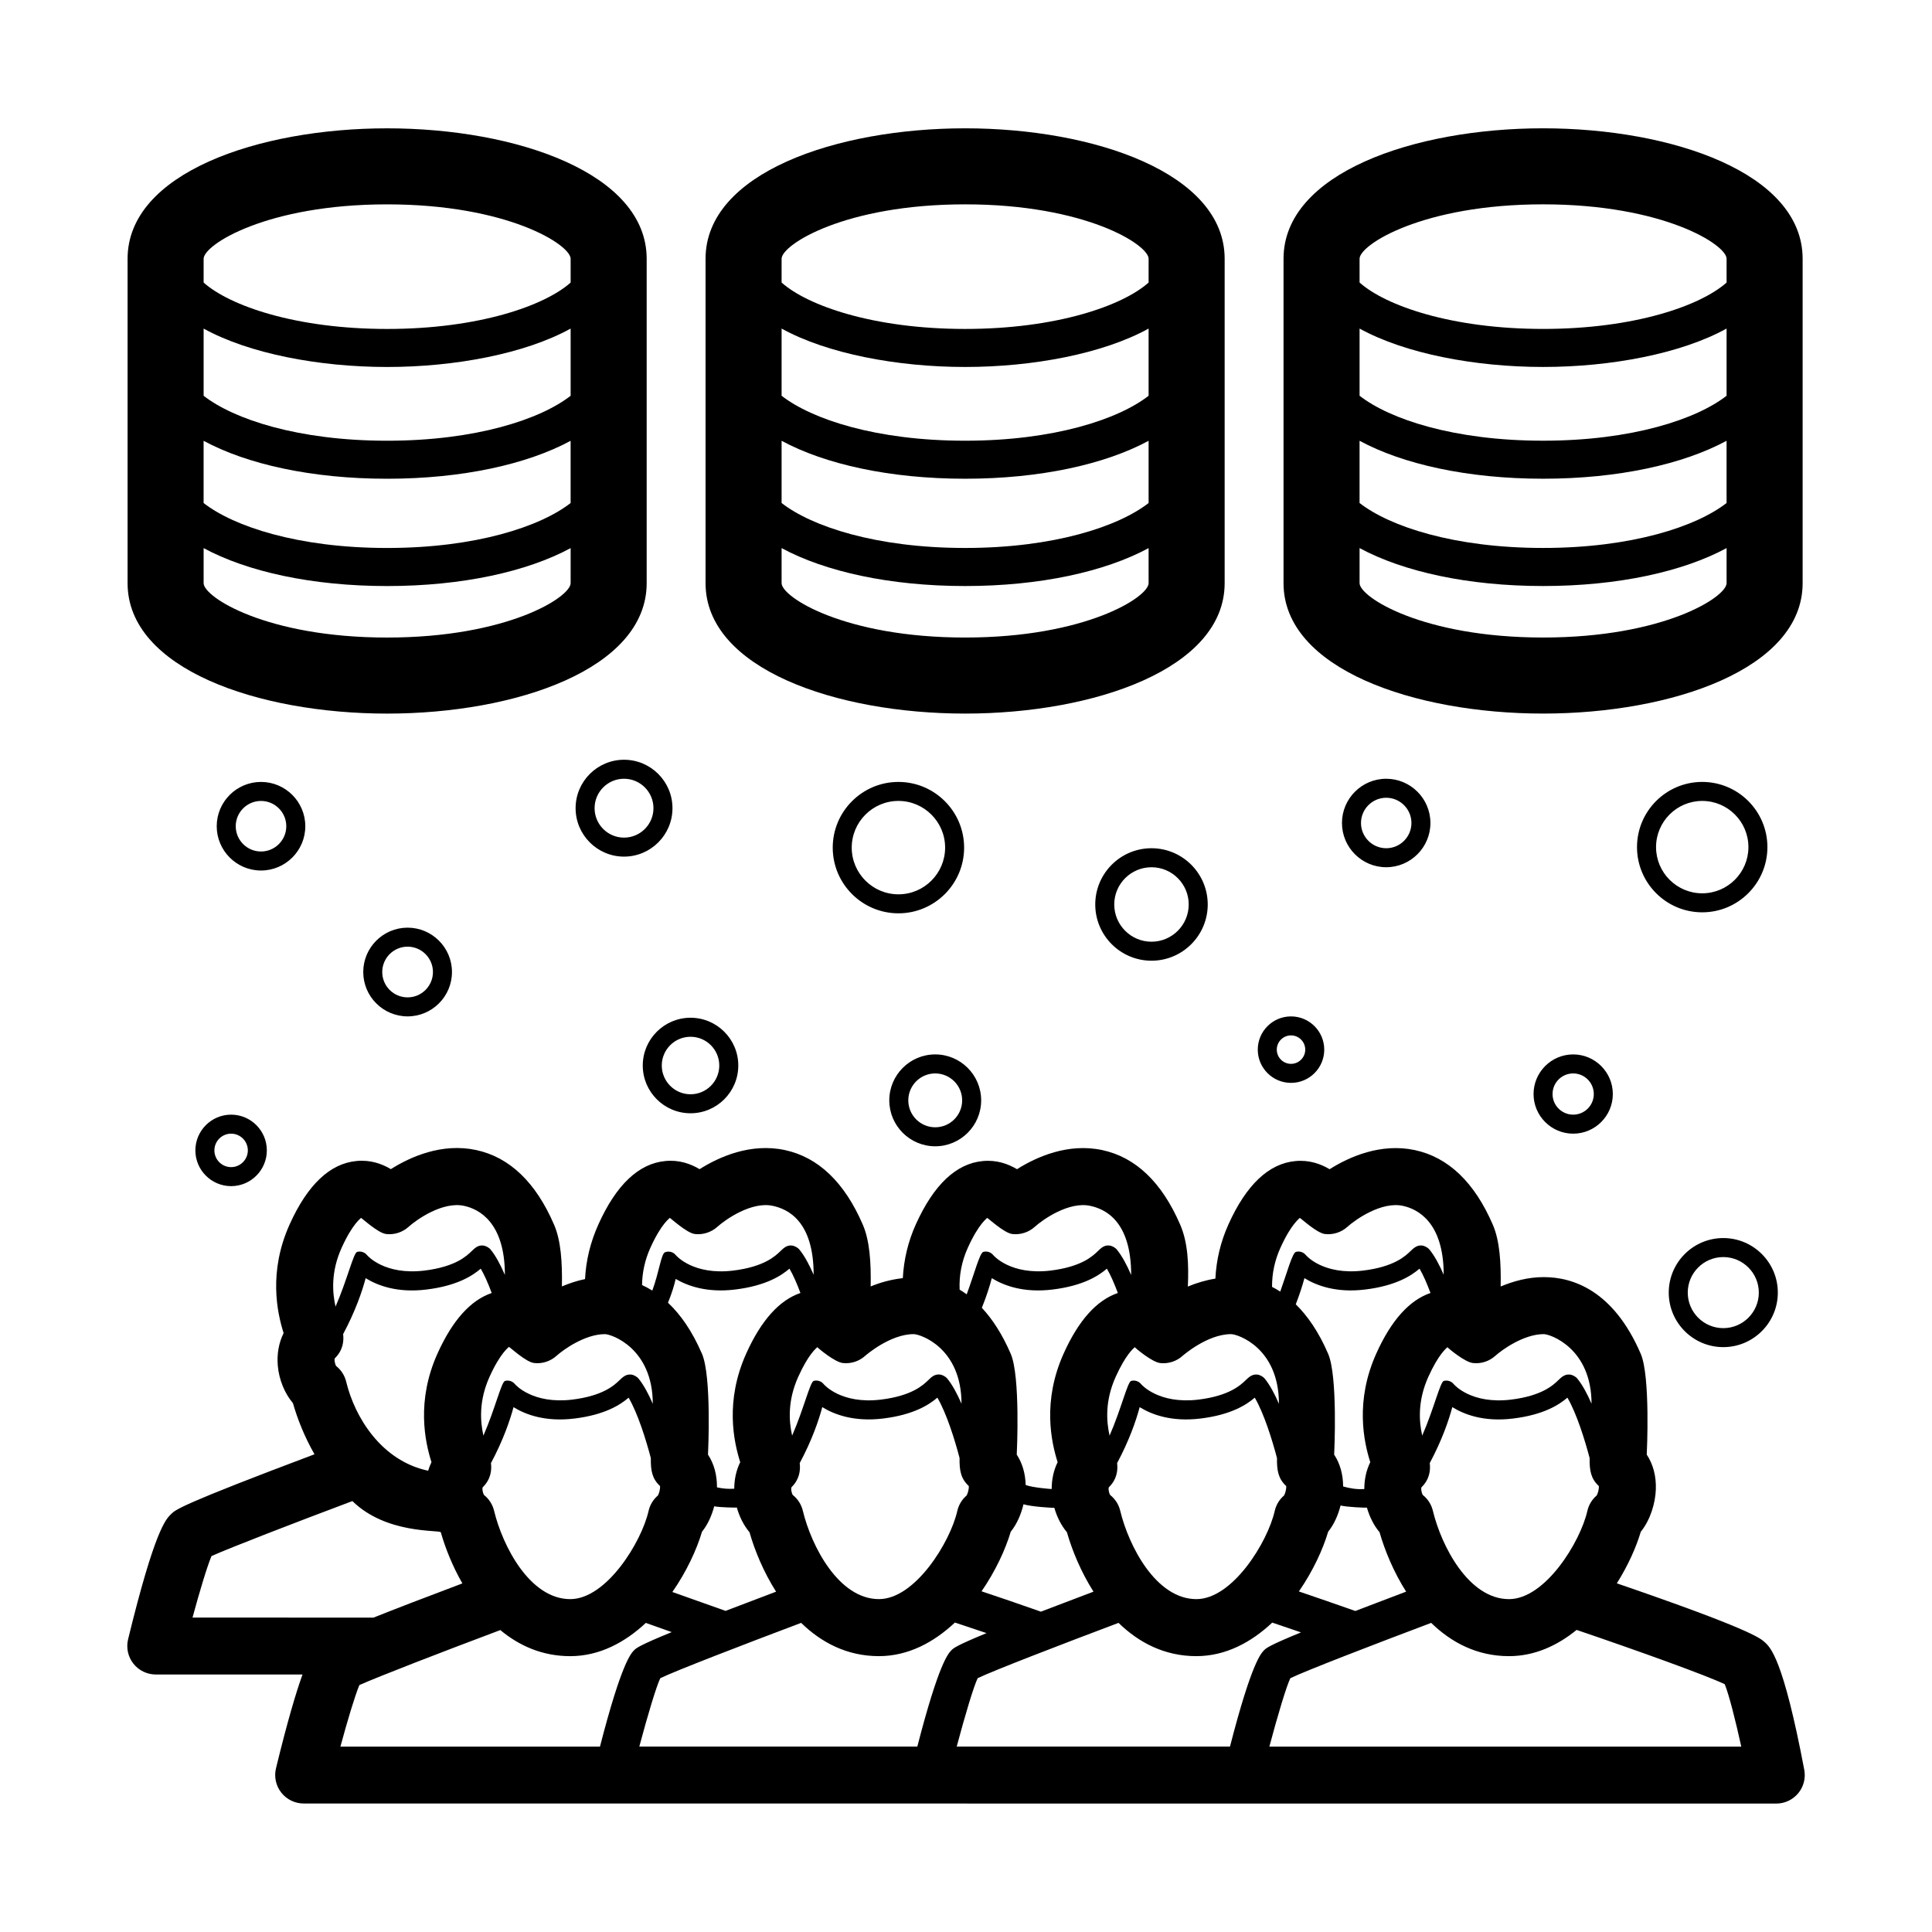 <?xml version="1.0" encoding="UTF-8"?>
<!-- The Best Svg Icon site in the world: iconSvg.co, Visit us! https://iconsvg.co -->
<svg fill="#000000" width="800px" height="800px" version="1.1" viewBox="144 144 512 512" xmlns="http://www.w3.org/2000/svg">
 <path d="m246.59 333.11c34.184 0 68.785-11.871 68.785-34.566v-85.965c0-22.695-34.602-34.57-68.785-34.57-34.18 0-68.781 11.875-68.781 34.57v85.965c-0.004 22.691 34.602 34.566 68.781 34.566zm-48.633-72.293c11.508 6.223 28.707 10.055 48.629 10.055 19.926 0 37.125-3.836 48.633-10.055v16.488c-7.965 6.211-25.043 11.914-48.633 11.914-23.582 0-40.664-5.703-48.629-11.914zm97.266-11.934c-7.965 6.211-25.043 11.914-48.633 11.914-23.582 0-40.664-5.703-48.629-11.914v-17.805c12.082 6.664 30.668 10.176 48.629 10.176 17.965 0 36.551-3.512 48.633-10.176zm-48.633 64.074c-31.91 0-48.629-10.711-48.629-14.414v-9.289c11.508 6.223 28.707 10.055 48.629 10.055 19.926 0 37.125-3.836 48.633-10.055v9.289c0 3.703-16.723 14.414-48.633 14.414zm0-114.8c31.91 0 48.633 10.715 48.633 14.418v6.309c-6.891 6.137-24.383 12.293-48.633 12.293-24.242 0-41.734-6.156-48.629-12.293v-6.309c-0.004-3.707 16.715-14.418 48.629-14.418zm153.17 134.95c34.184 0 68.785-11.871 68.785-34.566v-85.965c0-22.695-34.602-34.57-68.785-34.57-34.18 0-68.781 11.871-68.781 34.57v85.965c0 22.691 34.602 34.566 68.781 34.566zm-48.629-72.293c11.508 6.223 28.707 10.055 48.629 10.055 19.926 0 37.125-3.836 48.633-10.055v16.488c-7.965 6.211-25.043 11.914-48.633 11.914-23.582 0-40.664-5.703-48.629-11.914zm97.262-11.934c-7.965 6.211-25.043 11.914-48.633 11.914-23.582 0-40.664-5.703-48.629-11.914v-17.805c12.082 6.664 30.668 10.176 48.629 10.176 17.965 0 36.551-3.512 48.633-10.176zm-48.633 64.074c-31.91 0-48.629-10.711-48.629-14.414v-9.289c11.508 6.223 28.707 10.055 48.629 10.055 19.926 0 37.125-3.836 48.633-10.055v9.289c0 3.703-16.723 14.414-48.633 14.414zm0-114.8c31.91 0 48.633 10.715 48.633 14.418v6.309c-6.891 6.137-24.383 12.293-48.633 12.293-24.242 0-41.734-6.156-48.629-12.293v-6.309c0-3.707 16.715-14.418 48.629-14.418zm153.17 134.95c34.184 0 68.785-11.871 68.785-34.566v-85.965c0-22.695-34.602-34.57-68.785-34.57-34.18 0-68.781 11.875-68.781 34.57v85.965c-0.004 22.691 34.598 34.566 68.781 34.566zm-48.633-72.293c11.508 6.223 28.707 10.055 48.629 10.055 19.926 0 37.125-3.836 48.633-10.055v16.488c-7.965 6.211-25.043 11.914-48.633 11.914-23.582 0-40.664-5.703-48.629-11.914zm97.266-11.934c-7.965 6.211-25.043 11.914-48.633 11.914-23.582 0-40.664-5.703-48.629-11.914v-17.805c12.082 6.664 30.668 10.176 48.629 10.176 17.965 0 36.551-3.512 48.633-10.176zm-48.633 64.074c-31.91 0-48.629-10.711-48.629-14.414v-9.289c11.508 6.223 28.707 10.055 48.629 10.055 19.926 0 37.125-3.836 48.633-10.055v9.289c0 3.703-16.727 14.414-48.633 14.414zm0-114.8c31.91 0 48.633 10.715 48.633 14.418v6.309c-6.891 6.137-24.383 12.293-48.633 12.293-24.242 0-41.734-6.156-48.629-12.293v-6.309c-0.004-3.707 16.719-14.418 48.629-14.418zm69.219 414.86c-5.598-29.527-8.973-32.492-10.602-33.918-1.102-0.973-3.988-3.461-39.07-15.492 2.984-4.734 5.148-9.609 6.352-13.672 2.574-3.195 3.859-7.637 3.984-11.23 0.125-3.488-0.711-6.644-2.41-9.211 0.035-0.586 0.984-20.715-1.582-26.691-7.234-16.816-17.98-20.348-25.723-20.348-4.188 0-8.031 1.082-11.406 2.488 0.121-6.379-0.258-12.137-2.062-16.328-4.84-11.246-11.801-17.922-20.68-19.82-9.043-1.93-17.371 1.777-22.59 5.066-2.387-1.43-5.481-2.508-9.074-2.156-7.043 0.648-13.012 6.293-17.738 16.785-2.102 4.664-3.211 9.48-3.461 14.367-2.629 0.418-5.059 1.168-7.297 2.102 0.262-5.828 0.039-11.598-2.004-16.348-4.84-11.246-11.801-17.922-20.68-19.82-9.047-1.93-17.367 1.777-22.59 5.066-2.387-1.43-5.445-2.508-9.078-2.156-7.039 0.648-13.004 6.297-17.734 16.781-2.09 4.629-3.184 9.402-3.449 14.246-3.082 0.348-5.945 1.133-8.52 2.203 0.125-6.379-0.258-12.137-2.062-16.328-4.84-11.25-11.805-17.922-20.688-19.82-9.047-1.93-17.367 1.773-22.586 5.066-2.394-1.426-5.441-2.519-9.074-2.156-7.043 0.645-13.012 6.293-17.738 16.785-2.121 4.707-3.305 9.566-3.543 14.504-2.203 0.438-4.223 1.148-6.133 1.941 0.121-6.379-0.258-12.137-2.062-16.328-4.84-11.246-11.801-17.922-20.68-19.82-9.043-1.93-17.371 1.777-22.59 5.066-2.387-1.43-5.441-2.508-9.078-2.156-7.039 0.648-13.004 6.297-17.734 16.785-5.684 12.605-3.316 23.41-1.605 28.816-1.285 2.606-1.82 5.57-1.535 8.707 0.332 3.699 1.824 7.281 4.004 9.863 1.184 4.141 3.066 8.934 5.715 13.551-35.383 13.324-36.789 14.66-37.996 15.84-1.41 1.371-4.344 4.227-11.402 33.176-0.551 2.254-0.035 4.637 1.395 6.457 1.43 1.824 3.629 2.887 5.945 2.887h38.883c-1.719 4.75-3.988 12.363-7.027 24.844-0.551 2.254-0.035 4.637 1.395 6.457 1.43 1.824 3.629 2.887 5.945 2.887l390.24 0.02c2.254 0 4.383-1.004 5.82-2.734 1.438-1.727 2.023-4.012 1.605-6.223zm-362.2-110.33c-5.684 12.605-3.316 23.41-1.605 28.812-0.359 0.727-0.641 1.484-0.883 2.266-12.383-2.621-19.453-14.172-21.719-23.59-0.395-1.652-1.34-3.117-2.664-4.168-0.359-0.598-0.559-1.824-0.332-2.051 2.125-2.09 2.414-4.473 2.188-6.402 3.215-5.996 5.059-11.355 5.969-14.82 3.133 1.941 8.383 3.969 16.125 3.012 8.152-0.992 12.246-3.699 14.375-5.527 0.957 1.629 1.934 3.828 2.906 6.449-5.574 1.891-10.395 7.223-14.359 16.02zm248.79 0c-5.684 12.605-3.316 23.41-1.605 28.812-1.059 2.156-1.582 4.574-1.578 7.117-1.918 0.137-3.789-0.156-5.613-0.684-0.016-3.18-0.812-6.07-2.379-8.438 0.035-0.578 0.988-20.711-1.582-26.691-2.523-5.871-5.481-10.09-8.59-13.141 1.047-2.695 1.812-5.106 2.297-6.934 3.129 1.941 8.414 3.969 16.125 3.012 8.152-0.992 12.242-3.699 14.375-5.527 1.039 1.77 2.012 4.055 2.902 6.449-5.57 1.898-10.395 7.227-14.352 16.023zm-88.895 68.426c-5.164-1.832-10.992-3.812-15.723-5.394 3.707-5.375 6.348-11.113 7.734-15.789 1.684-2.086 2.762-4.699 3.379-7.273 2.137 0.648 7.656 0.969 8.176 0.938 0.695 2.434 1.832 4.691 3.332 6.465 1.371 4.801 3.699 10.48 7.043 15.754-5.426 2.047-9.992 3.785-13.941 5.301zm-63.09-26.758c-0.395-1.652-1.34-3.117-2.664-4.168-0.363-0.598-0.559-1.82-0.289-2.098 2.082-2.082 2.359-4.434 2.133-6.348 3.211-6 5.059-11.359 5.977-14.832 3.129 1.941 8.41 3.965 16.125 3.019 8.148-0.992 12.242-3.703 14.375-5.531 2.457 4.195 4.621 11.176 5.883 15.996-0.066 3.352 0.359 5.508 2.453 7.438 0.055 0.664-0.223 1.863-0.578 2.492-1.238 1.055-2.109 2.484-2.473 4.09-1.863 8.242-11.168 23.375-20.766 23.375-10.664 0-17.91-14.016-20.176-23.434zm84.109 0c-0.395-1.652-1.34-3.117-2.66-4.16-0.363-0.598-0.562-1.824-0.316-2.074 2.102-2.082 2.387-4.453 2.16-6.379 3.215-6 5.059-11.359 5.977-14.828 3.133 1.941 8.395 3.965 16.125 3.019 8.152-0.992 12.242-3.699 14.375-5.531 2.457 4.203 4.621 11.184 5.891 16.008-0.059 3.344 0.363 5.496 2.449 7.426 0.059 0.66-0.215 1.863-0.574 2.492-1.238 1.055-2.109 2.484-2.473 4.09-1.863 8.242-11.168 23.375-20.766 23.375-10.676-0.004-17.914-14.02-20.188-23.438zm29.379-46.789c1.738 0 12.688 3.582 12.688 18.461-1.129-2.609-2.398-4.996-3.785-6.691-0.449-0.543-1.344-1.023-2.039-1.062-1.289-0.117-2.191 0.734-2.938 1.449-1.414 1.367-4.359 4.191-12.625 5.203-10.465 1.234-14.977-3.914-15.148-4.117-0.625-0.777-1.652-1.109-2.625-0.848-0.969 0.273-2.609 7.356-5.723 14.504-0.863-3.84-1.223-9.27 1.617-15.578 2.676-5.926 4.699-7.512 5.055-7.863 0.297 0.344 4.606 3.977 6.769 4.211 2.16 0.23 4.336-0.473 5.945-1.949 0.062-0.043 6.508-5.719 12.809-5.719zm-44.355 5.121c-5.684 12.605-3.316 23.41-1.605 28.812-1.062 2.156-1.578 4.574-1.578 7.113-0.293 0.004-4.941-0.352-6.891-1.059-0.082-3.027-0.867-5.785-2.367-8.055 0.035-0.578 0.988-20.711-1.582-26.691-2.277-5.285-4.898-9.254-7.664-12.219 1.254-3.102 2.098-5.805 2.637-7.856 3.133 1.941 8.379 3.969 16.125 3.012 8.152-0.992 12.246-3.699 14.375-5.527 1.039 1.77 2.012 4.055 2.902 6.449-5.578 1.895-10.395 7.223-14.352 16.02zm-39.758-5.121c1.738 0 12.68 3.582 12.68 18.449-1.129-2.609-2.398-4.992-3.785-6.688-0.449-0.539-1.344-1.02-2.039-1.059-1.387-0.109-2.195 0.734-2.938 1.449-1.414 1.367-4.363 4.195-12.621 5.203-10.496 1.258-14.984-3.91-15.156-4.117-0.625-0.777-1.656-1.109-2.625-0.848-0.969 0.273-2.613 7.359-5.723 14.508-0.867-3.84-1.223-9.27 1.617-15.582 2.664-5.918 4.695-7.508 5.059-7.863 0.309 0.352 4.606 3.969 6.777 4.211 2.176 0.23 4.332-0.473 5.945-1.949 0.062-0.047 6.512-5.715 12.809-5.715zm-44.363 5.121c-5.684 12.605-3.316 23.406-1.602 28.816-1.055 2.133-1.57 4.516-1.582 7.027-1.551 0.109-3.074-0.023-4.574-0.359 0.023-3.273-0.781-6.246-2.383-8.676 0.035-0.578 0.988-20.711-1.582-26.691-2.641-6.141-5.754-10.496-9.02-13.566 1.02-2.484 1.656-4.606 2.039-6.301 3.168 1.867 8.344 3.723 15.781 2.805 8.152-0.992 12.246-3.699 14.375-5.527 1.039 1.773 2.012 4.055 2.902 6.449-5.574 1.898-10.391 7.231-14.355 16.023zm-37.461-5.121c1.738 0 12.688 3.738 12.688 18.461-1.129-2.609-2.398-4.996-3.785-6.691-0.449-0.543-1.344-1.023-2.039-1.062-1.309-0.117-2.188 0.734-2.938 1.449-1.414 1.367-4.359 4.191-12.625 5.203-10.449 1.234-14.984-3.914-15.148-4.117-0.625-0.777-1.664-1.109-2.625-0.848-0.969 0.273-2.609 7.356-5.723 14.504-0.863-3.84-1.223-9.27 1.617-15.578 2.969-6.578 5.152-7.824 5.129-7.949 0.348 0.125 4.519 4.035 6.676 4.281 2.172 0.258 4.332-0.453 5.945-1.906 1.77-1.594 7.535-5.746 12.828-5.746zm-29.375 46.785c-0.398-1.648-1.34-3.113-2.66-4.156-0.363-0.598-0.562-1.824-0.316-2.074 2.106-2.086 2.387-4.457 2.156-6.383 3.215-5.996 5.059-11.355 5.977-14.82 3.133 1.941 8.395 3.965 16.125 3.019 8.152-0.992 12.242-3.699 14.375-5.531 2.465 4.207 4.621 11.191 5.891 16.012-0.059 3.34 0.363 5.492 2.449 7.418 0.059 0.66-0.215 1.863-0.574 2.492-1.238 1.055-2.109 2.484-2.473 4.09-1.863 8.242-11.168 23.375-20.766 23.375-10.672-0.004-17.914-14.02-20.184-23.441zm55.105 5.582c1.566-1.941 2.602-4.348 3.238-6.742 1.461 0.293 5.481 0.371 5.996 0.332 0.695 2.465 1.844 4.75 3.356 6.543 1.371 4.801 3.699 10.48 7.043 15.75-5.168 1.945-9.566 3.617-13.387 5.09l-14.098-5.004c3.777-5.43 6.457-11.25 7.852-15.969zm26.273 24.152c5.324 5.18 12.137 8.816 20.609 8.816 7.809 0 14.609-3.703 20.148-8.906 2.328 0.77 5.25 1.75 8.379 2.805-8.035 3.305-8.742 3.984-9.234 4.469-0.867 0.848-3.375 3.336-9.113 25.605h-73.676c2.231-8.367 4.566-16.137 5.57-18.133 3.949-1.93 22.426-9.047 37.316-14.656zm113.65 32.789h-72.422c2.231-8.367 4.559-16.141 5.566-18.133 3.949-1.93 22.43-9.047 37.32-14.656 5.324 5.18 12.141 8.816 20.617 8.816 7.801 0 14.59-3.691 20.121-8.887 2.137 0.719 4.769 1.613 7.621 2.59-8.484 3.477-9.211 4.172-9.719 4.664-0.863 0.844-3.371 3.336-9.105 25.605zm33.211-35.941c-5.004-1.773-10.48-3.652-14.953-5.176 3.723-5.387 6.375-11.145 7.758-15.828 1.613-1.996 2.66-4.484 3.293-6.949 1.77 0.434 6.465 0.609 6.984 0.57 0.695 2.449 1.84 4.727 3.344 6.508 1.371 4.801 3.699 10.48 7.043 15.75-5.203 1.965-9.629 3.648-13.469 5.125zm20.551-26.578c-0.395-1.652-1.34-3.117-2.664-4.168-0.359-0.598-0.559-1.82-0.312-2.07 2.102-2.082 2.387-4.453 2.156-6.379 3.211-5.996 5.059-11.359 5.977-14.828 3.133 1.941 8.383 3.988 16.125 3.019 8.152-0.992 12.242-3.699 14.375-5.531 2.457 4.203 4.621 11.184 5.891 16.008-0.059 3.356 0.363 5.512 2.449 7.426 0.059 0.664-0.215 1.863-0.574 2.492-1.238 1.055-2.109 2.484-2.473 4.086-1.867 8.242-11.18 23.383-20.773 23.383-10.668-0.004-17.906-14.02-20.176-23.438zm42.055-28.34c-1.125-2.606-2.394-4.988-3.777-6.68-0.449-0.543-1.344-1.023-2.039-1.062-1.316-0.117-2.191 0.734-2.938 1.449-1.414 1.367-4.359 4.191-12.625 5.203-10.508 1.25-14.984-3.914-15.145-4.109-0.629-0.781-1.664-1.113-2.629-0.852-0.961 0.266-2.613 7.356-5.723 14.5-0.863-3.84-1.219-9.27 1.621-15.574 2.676-5.934 4.707-7.516 5.059-7.863 0.297 0.344 4.59 3.949 6.746 4.195 2.176 0.258 4.328-0.453 5.945-1.906 1.777-1.598 7.543-5.754 12.836-5.754 1.727 0.004 12.668 3.742 12.668 18.453zm-82.457-41.312c2.973-6.578 5.164-7.824 5.133-7.949 0.348 0.133 4.519 4.035 6.676 4.281 2.188 0.246 4.328-0.453 5.945-1.906 2.188-1.969 9.094-6.816 14.758-5.547 3.805 0.832 10.762 4.266 10.762 18.242-1.129-2.609-2.398-4.996-3.785-6.688-0.449-0.539-1.34-1.02-2.039-1.059-1.258-0.137-2.188 0.734-2.934 1.449-1.41 1.367-4.359 4.195-12.625 5.203-10.508 1.238-14.977-3.914-15.145-4.109-0.629-0.785-1.656-1.117-2.629-0.852-0.961 0.266-2.363 5.523-4.156 10.523-0.727-0.473-1.445-0.875-2.172-1.246-0.031-3.496 0.691-6.969 2.211-10.344zm-82.848 0c2.969-6.578 5.16-7.82 5.129-7.949 0.348 0.133 4.519 4.035 6.676 4.281 2.188 0.246 4.328-0.453 5.945-1.906 2.188-1.969 9.094-6.816 14.758-5.547 3.805 0.832 10.793 3.875 10.793 18.312-1.133-2.637-2.414-5.047-3.812-6.758-0.449-0.539-1.34-1.02-2.039-1.059-1.32-0.137-2.188 0.734-2.934 1.449-1.41 1.367-4.352 4.195-12.625 5.203-10.508 1.238-14.977-3.914-15.145-4.109-0.629-0.785-1.668-1.117-2.629-0.852-0.969 0.273-2.383 5.828-4.402 11.25-0.625-0.453-1.25-0.867-1.875-1.238-0.164-3.746 0.531-7.465 2.16-11.078zm-84.121 0c2.969-6.578 5.16-7.82 5.133-7.949 0.344 0.133 4.516 4.031 6.672 4.281 2.137 0.246 4.328-0.453 5.945-1.906 2.188-1.965 9.117-6.82 14.758-5.547 3.805 0.832 10.766 3.875 10.766 18.258-1.129-2.613-2.398-5.008-3.789-6.699-0.449-0.539-1.34-1.02-2.039-1.059-1.305-0.137-2.188 0.734-2.934 1.449-1.41 1.367-4.352 4.195-12.625 5.203-10.496 1.25-14.977-3.914-15.148-4.109-0.68-0.852-1.824-1.148-2.856-0.754-1.02 0.387-1.559 5.266-3.367 10.152-0.906-0.562-1.812-1.055-2.715-1.465 0.039-3.336 0.754-6.641 2.199-9.855zm-81.82 0c2.969-6.578 5.16-7.82 5.129-7.949 0.348 0.133 4.519 4.035 6.676 4.281 2.18 0.246 4.328-0.453 5.945-1.906 2.188-1.969 9.094-6.816 14.758-5.547 3.805 0.832 10.762 4.266 10.762 18.289-1.238-2.867-2.504-5.164-3.789-6.731-0.449-0.539-1.34-1.02-2.039-1.059-1.316-0.137-2.188 0.734-2.934 1.449-1.41 1.367-4.352 4.195-12.625 5.203-10.5 1.238-14.984-3.914-15.145-4.109-0.637-0.785-1.664-1.117-2.629-0.852-0.969 0.273-2.609 7.359-5.719 14.508-0.867-3.84-1.23-9.27 1.609-15.578zm-34.484 81.676c5.148-2.293 21.559-8.645 37.344-14.574 8.949 8.785 22.863 7.602 23.422 8.262 1.184 4.141 3.074 8.934 5.719 13.559-10.641 4.004-18.176 6.918-23.59 9.078-0.055 0-0.105-0.016-0.16-0.016l-47.762-0.004c1.887-6.965 3.84-13.461 5.027-16.305zm34.168 50.496c1.883-6.969 3.84-13.461 5.023-16.309 5.148-2.293 21.559-8.645 37.352-14.574 4.984 4.144 11.125 6.914 18.52 6.914 7.766 0 14.523-3.656 20.043-8.812l6.863 2.438c-8.652 3.535-9.395 4.246-9.906 4.742-0.867 0.848-3.379 3.332-9.113 25.605zm246.18 0c2.231-8.375 4.566-16.137 5.566-18.133 3.949-1.93 22.426-9.047 37.316-14.656 5.324 5.18 12.137 8.816 20.617 8.816 6.793 0 12.828-2.801 17.926-6.953 16.672 5.668 34.199 11.992 39.262 14.391 1.117 2.797 2.82 9.453 4.375 16.535zm-240.13-205.27c0 6.481 5.273 11.754 11.754 11.754 6.484 0 11.758-5.273 11.758-11.754 0-6.484-5.273-11.758-11.758-11.758-6.481 0-11.754 5.273-11.754 11.758zm18.473 0c0 3.703-3.019 6.715-6.723 6.715s-6.715-3.012-6.715-6.715 3.012-6.723 6.715-6.723c3.707 0.004 6.723 3.019 6.723 6.723zm55.602 24.77c0 6.984 5.68 12.66 12.66 12.66 6.977 0 12.656-5.68 12.656-12.66 0-6.977-5.68-12.656-12.656-12.656-6.981 0.004-12.66 5.684-12.66 12.656zm12.66-7.613c4.203 0 7.617 3.414 7.617 7.617 0 4.203-3.414 7.621-7.617 7.621s-7.621-3.422-7.621-7.621c0-4.203 3.418-7.617 7.621-7.617zm122.16-49.965c-8.223 0-14.906 6.688-14.906 14.902 0 8.223 6.688 14.906 14.906 14.906s14.902-6.688 14.902-14.906c0-8.215-6.688-14.902-14.902-14.902zm0 24.773c-5.441 0-9.871-4.43-9.871-9.871s4.43-9.863 9.871-9.863 9.863 4.422 9.863 9.863-4.422 9.871-9.863 9.871zm101.25 40.371c0 5.789 4.715 10.5 10.504 10.5 5.789 0 10.504-4.711 10.504-10.5 0-5.789-4.715-10.504-10.504-10.504-5.789 0-10.504 4.715-10.504 10.504zm15.965 0c0 3.012-2.449 5.461-5.465 5.461-3.019 0-5.465-2.449-5.465-5.461 0-3.019 2.449-5.465 5.465-5.465 3.019 0 5.465 2.453 5.465 5.465zm46.008-65.441c0-9.527-7.75-17.277-17.277-17.277-9.531 0-17.281 7.75-17.281 17.277 0 9.531 7.75 17.281 17.281 17.281s17.277-7.746 17.277-17.281zm-29.512 0c0-6.746 5.492-12.238 12.242-12.238 6.746 0 12.238 5.492 12.238 12.238 0 6.75-5.492 12.242-12.238 12.242-6.75 0-12.242-5.488-12.242-12.242zm-83.234-6.391c0 6.465 5.262 11.723 11.723 11.723 6.457 0 11.719-5.262 11.719-11.723 0-6.465-5.262-11.723-11.719-11.723-6.461-0.004-11.723 5.258-11.723 11.723zm18.41 0c0 3.684-2.996 6.688-6.68 6.688-3.684 0-6.688-3.004-6.688-6.688 0-3.684 3.004-6.688 6.688-6.688 3.68 0 6.68 3.004 6.68 6.688zm-31.91 68.871c4.856 0 8.805-3.949 8.805-8.805 0-4.863-3.949-8.812-8.805-8.812-4.863 0-8.812 3.949-8.812 8.812 0 4.852 3.949 8.805 8.812 8.805zm0-12.582c2.074 0 3.769 1.691 3.769 3.773 0 2.074-1.691 3.769-3.769 3.769-2.082 0-3.773-1.691-3.773-3.769-0.004-2.082 1.691-3.773 3.773-3.773zm-94.293 29.387c6.715 0 12.176-5.461 12.176-12.172 0-6.715-5.461-12.176-12.176-12.176-6.711 0-12.172 5.461-12.172 12.176-0.004 6.711 5.461 12.172 12.172 12.172zm0-19.309c3.934 0 7.141 3.203 7.141 7.141 0 3.934-3.203 7.133-7.141 7.133-3.934 0-7.133-3.199-7.133-7.133-0.004-3.938 3.195-7.141 7.133-7.141zm7.66-59.84c0-9.598-7.812-17.41-17.41-17.41s-17.41 7.812-17.41 17.41 7.812 17.41 17.41 17.41c9.598 0.004 17.41-7.809 17.41-17.41zm-17.41 12.375c-6.82 0-12.375-5.551-12.375-12.375 0-6.82 5.551-12.375 12.375-12.375 6.82 0 12.375 5.551 12.375 12.375-0.004 6.824-5.551 12.375-12.375 12.375zm-85.551-22.828c0 7.078 5.758 12.836 12.836 12.836s12.836-5.758 12.836-12.836-5.758-12.836-12.836-12.836-12.836 5.758-12.836 12.836zm20.633 0c0 4.301-3.496 7.801-7.801 7.801-4.301 0-7.801-3.496-7.801-7.801 0-4.301 3.496-7.801 7.801-7.801s7.801 3.504 7.801 7.801zm-92.266 4.781c0-6.473-5.266-11.738-11.738-11.738s-11.738 5.266-11.738 11.738 5.266 11.738 11.738 11.738 11.738-5.258 11.738-11.738zm-11.738 6.699c-3.691 0-6.699-3.008-6.699-6.699s3.008-6.699 6.699-6.699 6.699 3.008 6.699 6.699-3.008 6.699-6.699 6.699zm-7.922 69.738c-5.219 0-9.473 4.254-9.473 9.473s4.254 9.473 9.473 9.473 9.465-4.254 9.465-9.473c0.004-5.219-4.246-9.473-9.465-9.473zm0 13.906c-2.445 0-4.434-1.988-4.434-4.434 0-2.445 1.988-4.434 4.434-4.434 2.438 0 4.43 1.988 4.43 4.434 0 2.441-1.992 4.434-4.43 4.434zm395.44 47.703c7.969 0 14.453-6.484 14.453-14.453s-6.484-14.453-14.453-14.453-14.453 6.484-14.453 14.453c-0.004 7.973 6.481 14.453 14.453 14.453zm0-23.867c5.188 0 9.418 4.227 9.418 9.418 0 5.188-4.227 9.418-9.418 9.418-5.188 0-9.418-4.227-9.418-9.418s4.227-9.418 9.418-9.418z"/>
</svg>